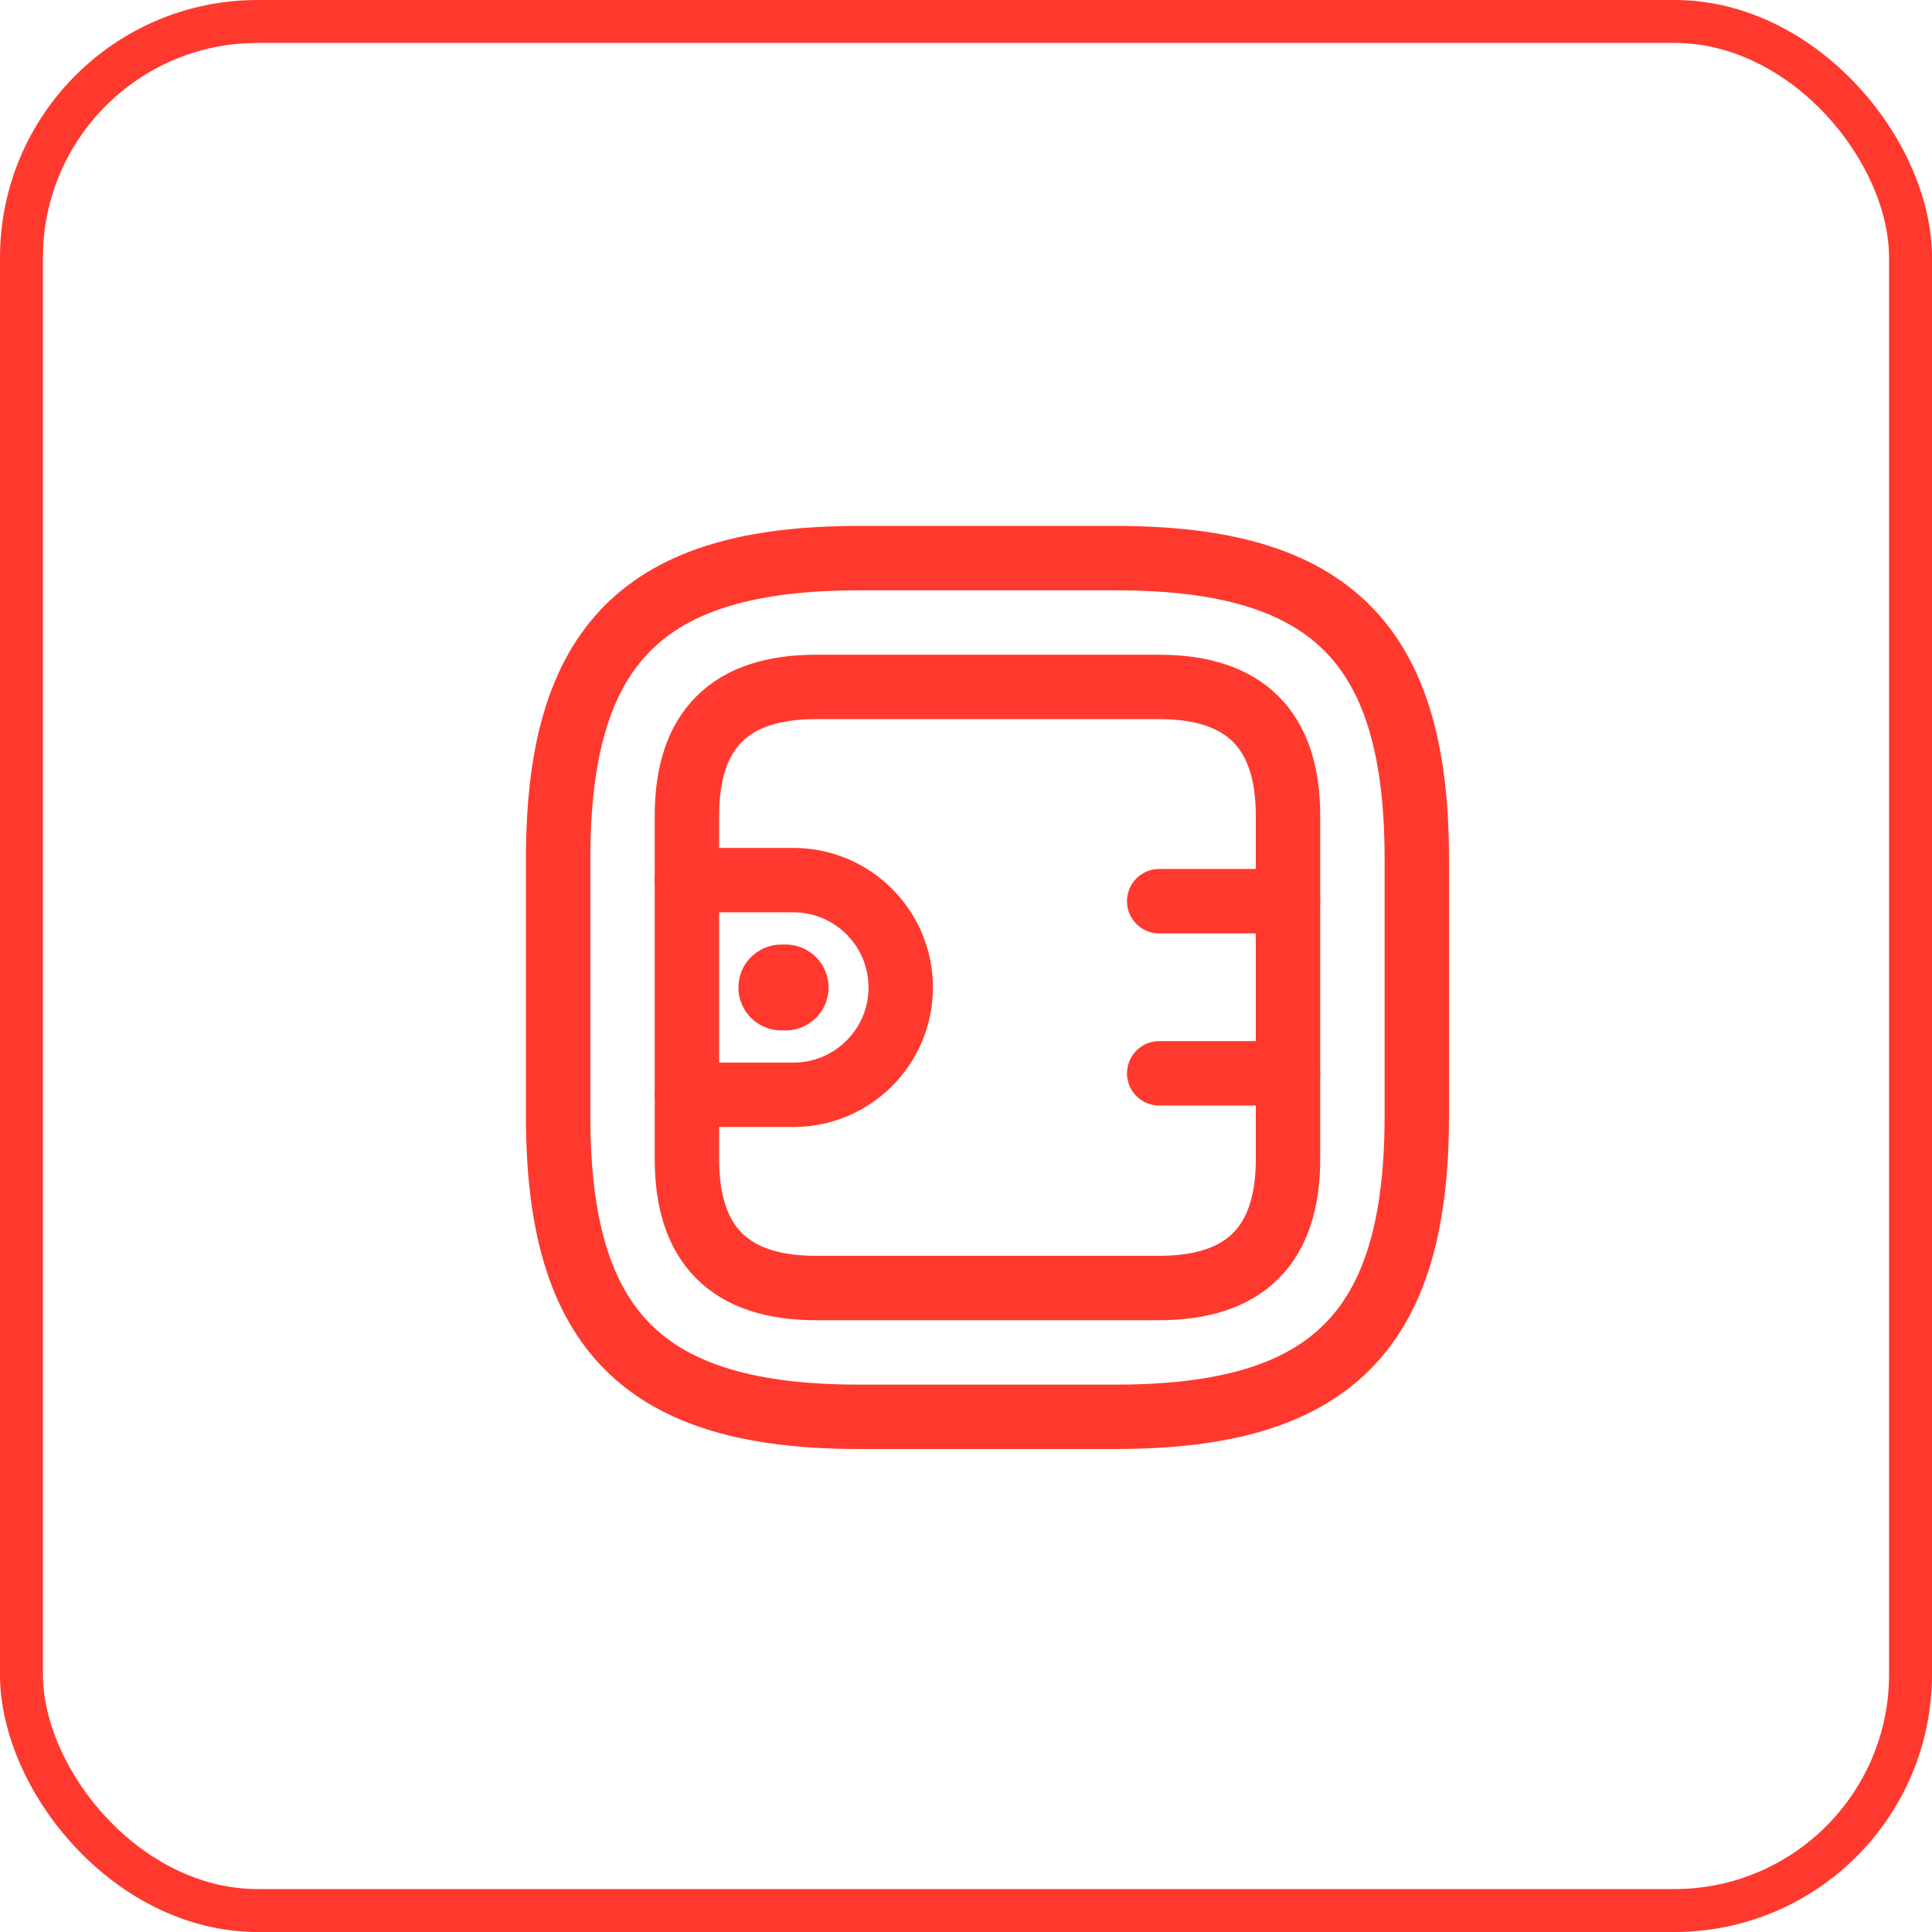 <?xml version="1.0" encoding="UTF-8"?> <svg xmlns="http://www.w3.org/2000/svg" width="45" height="45" viewBox="0 0 45 45" fill="none"><rect x="0.5" y="0.5" width="44" height="44" rx="5.5" stroke="#FF392D"></rect><path d="M20 33H26C31 33 33 31 33 26V20C33 15 31 13 26 13H20C15 13 13 15 13 20V26C13 31 15 33 20 33Z" stroke="#FF392D" stroke-width="1.5" stroke-linecap="round" stroke-linejoin="round"></path><path d="M19 30H27C29 30 30 29 30 27V19C30 17 29 16 27 16H19C17 16 16 17 16 19V27C16 29 17 30 19 30Z" stroke="#FF392D" stroke-width="1.5" stroke-linecap="round" stroke-linejoin="round"></path><path d="M16 20.5H18.48C19.86 20.5 20.98 21.62 20.98 23C20.98 24.38 19.86 25.5 18.48 25.5H16" stroke="#FF392D" stroke-width="1.5" stroke-linecap="round" stroke-linejoin="round"></path><path d="M30 20.99H27" stroke="#FF392D" stroke-width="1.5" stroke-linecap="round" stroke-linejoin="round"></path><path d="M30 25H27" stroke="#FF392D" stroke-width="1.5" stroke-linecap="round" stroke-linejoin="round"></path><path d="M18.199 23H18.299" stroke="#FF392D" stroke-width="2" stroke-miterlimit="10" stroke-linecap="round" stroke-linejoin="round"></path></svg> 